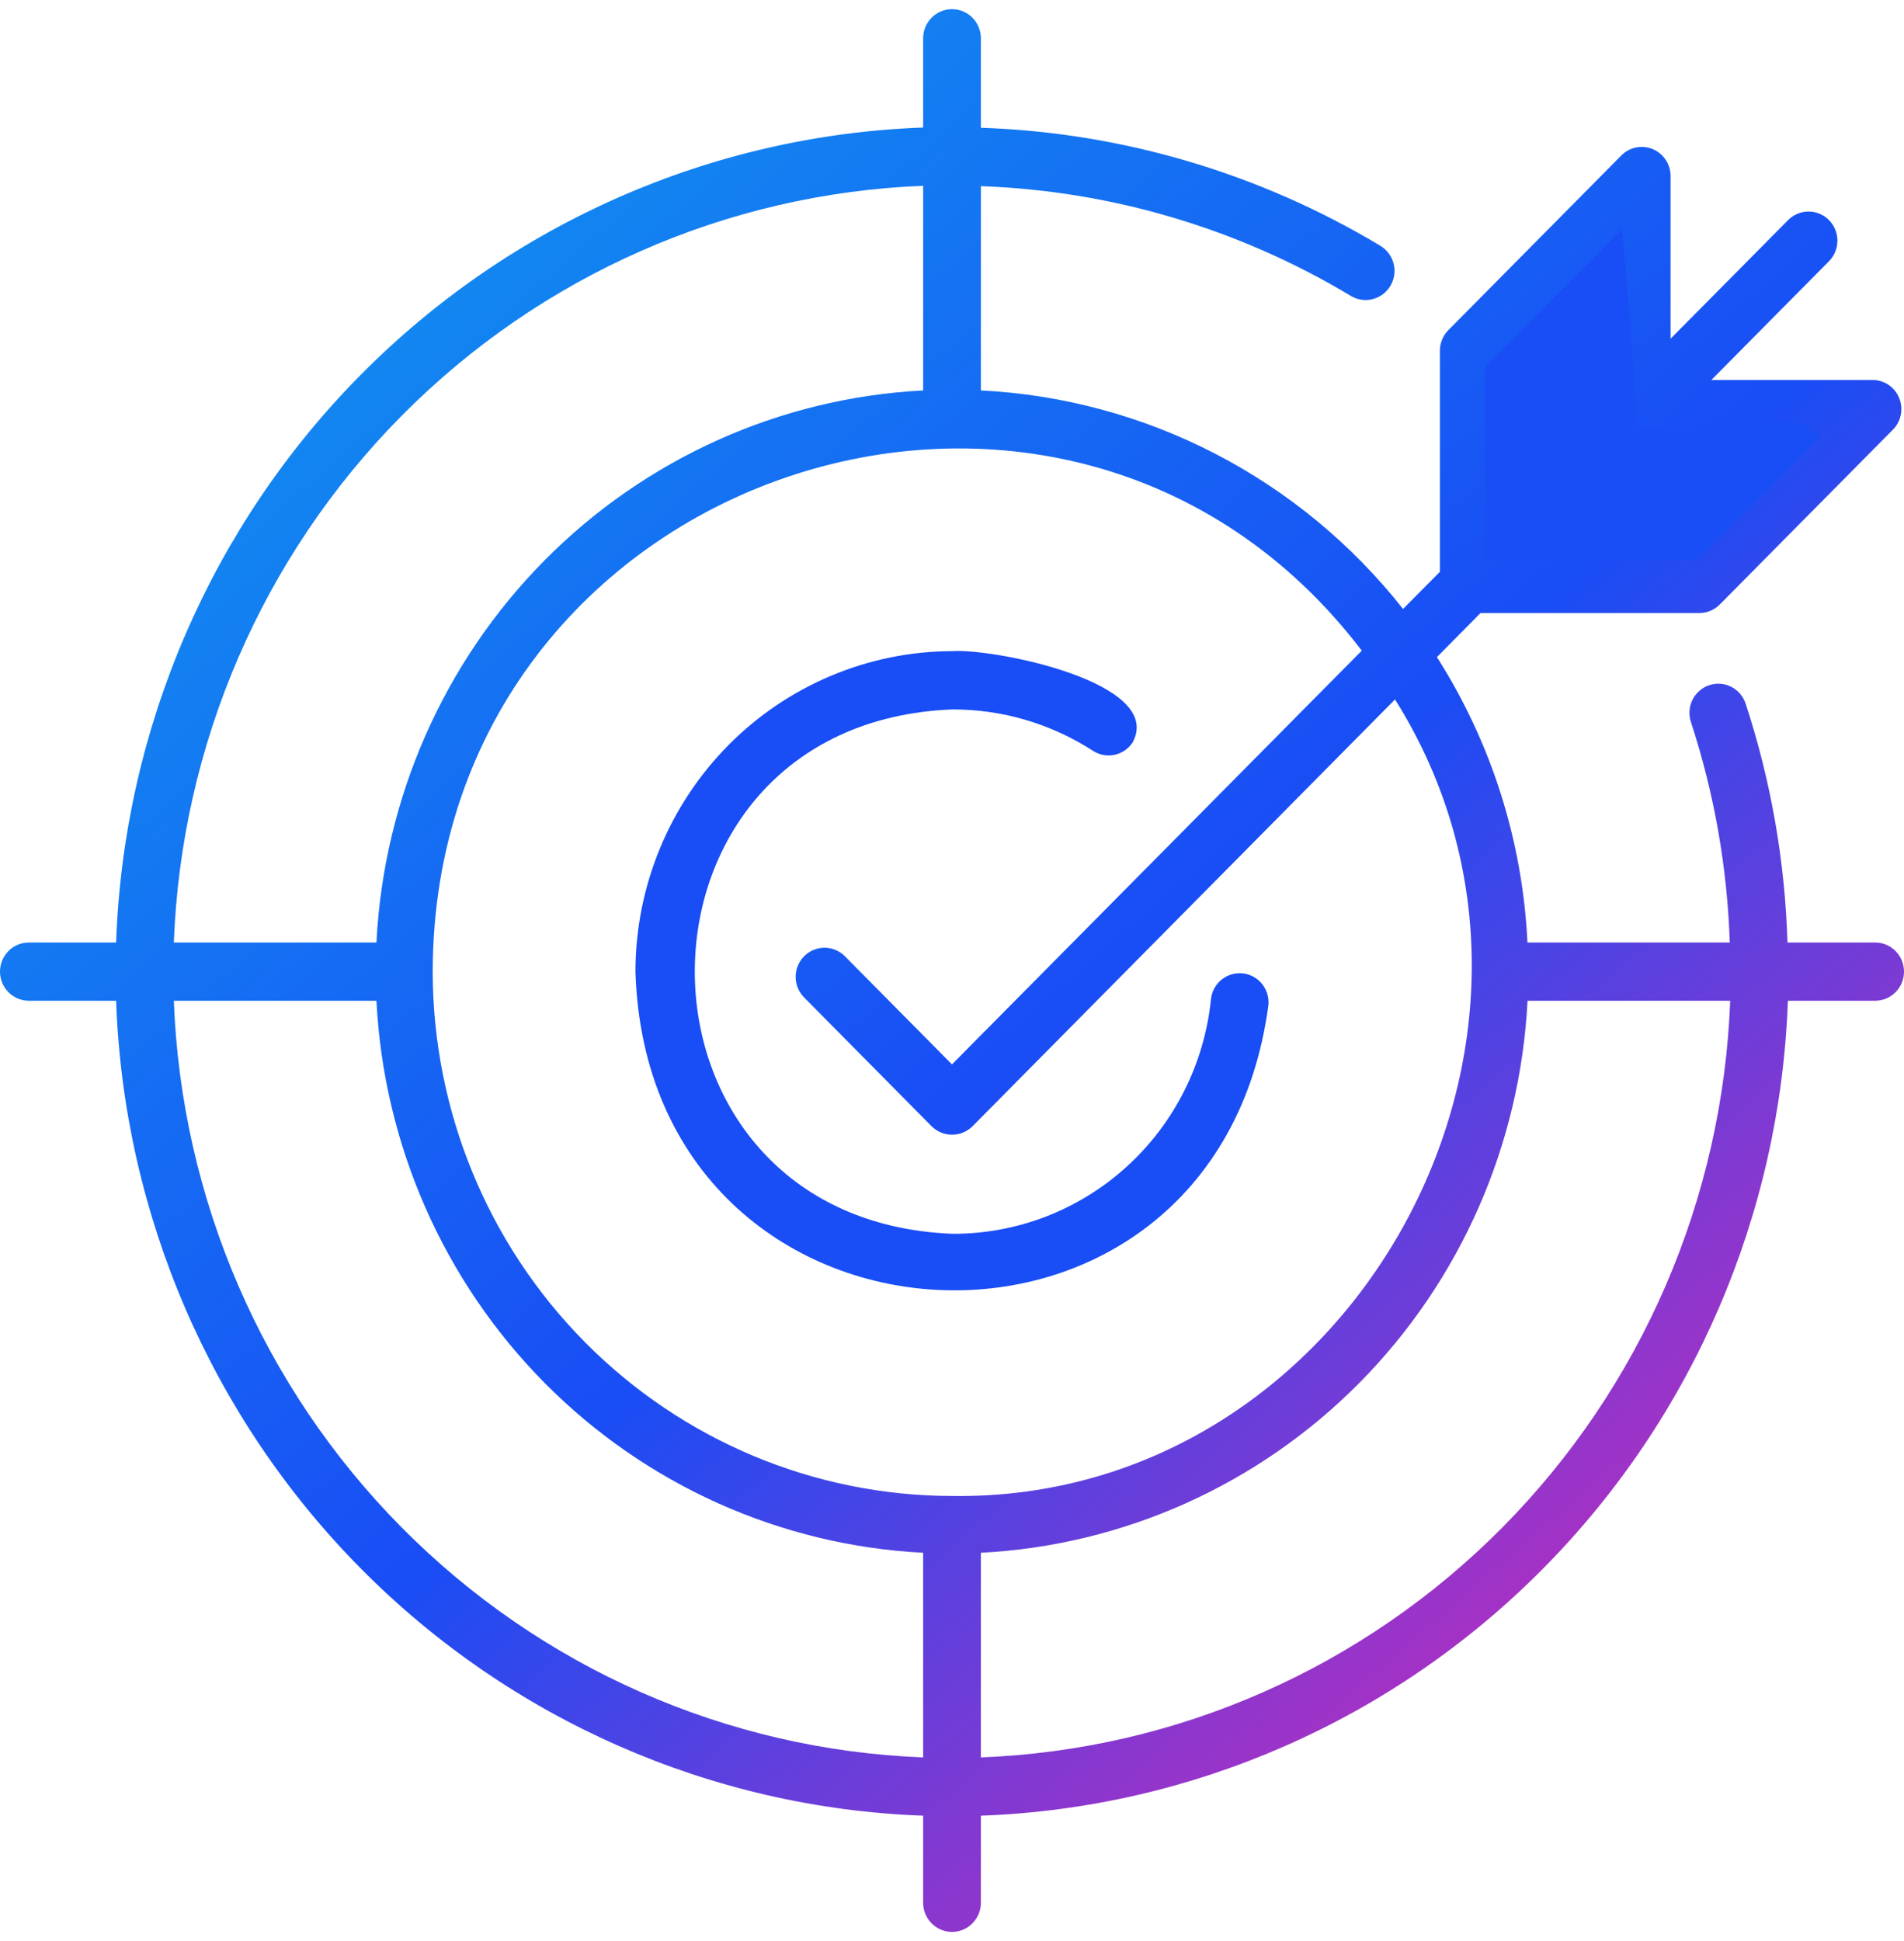<svg width="104" height="106" viewBox="0 0 104 106" fill="none" xmlns="http://www.w3.org/2000/svg">
<path d="M102.426 51.47H97.635C97.502 47.043 96.736 42.66 95.36 38.455C95.298 38.252 95.196 38.065 95.061 37.903C94.927 37.741 94.761 37.608 94.575 37.512C94.388 37.415 94.184 37.357 93.975 37.341C93.766 37.325 93.556 37.351 93.358 37.418C93.159 37.485 92.975 37.592 92.818 37.731C92.66 37.87 92.532 38.04 92.44 38.23C92.348 38.421 92.295 38.627 92.283 38.839C92.272 39.05 92.302 39.261 92.372 39.461C93.639 43.342 94.35 47.386 94.483 51.47H83.432C83.168 45.926 81.462 40.551 78.486 35.884L80.869 33.478H92.825C93.243 33.476 93.643 33.308 93.939 33.01L103.394 23.464C103.615 23.241 103.765 22.958 103.825 22.65C103.886 22.341 103.855 22.021 103.736 21.731C103.617 21.44 103.415 21.192 103.156 21.017C102.897 20.843 102.592 20.749 102.281 20.749H93.479L99.9 14.268C100.195 13.97 100.361 13.565 100.362 13.143C100.362 12.721 100.196 12.316 99.9 12.018C99.605 11.72 99.204 11.552 98.787 11.552C98.369 11.551 97.968 11.719 97.672 12.017L91.25 18.496V9.615C91.25 9.3 91.158 8.993 90.985 8.731C90.812 8.469 90.566 8.265 90.278 8.144C89.99 8.024 89.674 7.992 89.368 8.053C89.062 8.115 88.781 8.266 88.561 8.489L79.105 18.035C78.813 18.332 78.65 18.734 78.65 19.152V31.225L76.637 33.255C73.854 29.726 70.358 26.837 66.381 24.779C62.405 22.722 58.04 21.543 53.577 21.322V10.166C60.705 10.418 67.655 12.48 73.786 16.16C73.964 16.267 74.161 16.337 74.366 16.368C74.571 16.398 74.78 16.387 74.981 16.335C75.181 16.284 75.37 16.193 75.536 16.068C75.702 15.943 75.842 15.786 75.948 15.607C76.054 15.427 76.124 15.228 76.154 15.021C76.184 14.814 76.173 14.603 76.122 14.4C76.071 14.198 75.981 14.007 75.857 13.839C75.734 13.672 75.578 13.53 75.4 13.423C68.781 9.451 61.273 7.233 53.577 6.977V2.151C53.585 1.938 53.55 1.724 53.474 1.524C53.398 1.324 53.284 1.142 53.136 0.987C52.989 0.833 52.813 0.711 52.618 0.627C52.422 0.543 52.213 0.5 52.001 0.5C51.788 0.5 51.579 0.543 51.383 0.627C51.188 0.711 51.012 0.833 50.865 0.987C50.718 1.142 50.603 1.324 50.527 1.524C50.451 1.724 50.416 1.938 50.424 2.151V6.964C38.864 7.381 27.89 12.204 19.71 20.462C11.531 28.719 6.754 39.799 6.342 51.47H1.575C1.157 51.47 0.757 51.637 0.461 51.936C0.166 52.234 0 52.638 0 53.06C0 53.482 0.166 53.886 0.461 54.185C0.757 54.483 1.157 54.65 1.575 54.65H6.342C6.755 66.321 11.532 77.4 19.711 85.657C27.89 93.915 38.864 98.737 50.424 99.154V103.967C50.439 104.378 50.612 104.768 50.906 105.054C51.2 105.34 51.592 105.5 52.001 105.5C52.409 105.5 52.801 105.34 53.095 105.054C53.389 104.768 53.562 104.378 53.577 103.967V99.154C65.136 98.737 76.11 93.915 84.289 85.657C92.468 77.4 97.245 66.32 97.657 54.65H102.424C102.841 54.651 103.242 54.483 103.538 54.185C103.833 53.887 104 53.483 104 53.061C104 52.639 103.835 52.235 103.539 51.936C103.244 51.638 102.844 51.47 102.426 51.47ZM81.794 19.82L88.099 13.465V22.342C88.1 22.656 88.193 22.963 88.366 23.225C88.539 23.486 88.785 23.69 89.072 23.812C89.263 23.892 89.468 23.934 89.675 23.934H98.478L92.173 30.308H81.794V19.82ZM74.382 35.532L51.999 58.126L46.149 52.22C46.003 52.072 45.829 51.955 45.638 51.876C45.447 51.796 45.242 51.755 45.035 51.755C44.828 51.755 44.623 51.796 44.432 51.876C44.241 51.956 44.067 52.073 43.921 52.221C43.775 52.369 43.659 52.544 43.58 52.737C43.5 52.931 43.46 53.137 43.46 53.346C43.46 53.555 43.501 53.762 43.58 53.955C43.659 54.148 43.776 54.323 43.922 54.471L50.888 61.506C51.186 61.801 51.587 61.966 52.004 61.966C52.421 61.966 52.822 61.801 53.12 61.506L76.198 38.196C87.826 56.68 73.814 82.009 51.999 81.694C44.479 81.685 37.27 78.665 31.952 73.297C26.634 67.929 23.643 60.65 23.635 53.058C23.685 25.802 58.125 14.196 74.382 35.532ZM50.424 10.147V21.322C42.633 21.723 35.266 25.027 29.749 30.597C24.232 36.166 20.959 43.604 20.562 51.47H9.495C9.903 40.642 14.347 30.37 21.936 22.708C29.525 15.046 39.699 10.56 50.424 10.147ZM9.495 54.65H20.562C20.96 62.516 24.234 69.953 29.75 75.522C35.267 81.09 42.633 84.395 50.424 84.796V95.971C39.7 95.559 29.525 91.073 21.936 83.411C14.347 75.75 9.904 65.478 9.495 54.65ZM53.577 95.971V84.796C61.367 84.394 68.734 81.09 74.249 75.521C79.766 69.952 83.039 62.516 83.437 54.65H94.507C94.098 65.478 89.654 75.75 82.065 83.411C74.476 91.073 64.302 95.559 53.577 95.971Z" fill="url(#paint0_linear_1433_2236)"/>
<path d="M34.709 53.058C35.389 75.116 66.401 76.748 69.285 54.867C69.318 54.452 69.189 54.04 68.926 53.72C68.662 53.4 68.285 53.197 67.874 53.155C67.464 53.112 67.054 53.233 66.731 53.492C66.408 53.752 66.199 54.128 66.148 54.541C65.795 58.067 64.155 61.334 61.548 63.706C58.941 66.079 55.552 67.387 52.042 67.377C33.252 66.655 33.255 39.458 52.042 38.741C54.759 38.739 57.419 39.525 59.706 41.005C60.056 41.231 60.48 41.308 60.886 41.219C61.292 41.131 61.647 40.884 61.873 40.532C63.624 37.236 54.237 35.405 52.034 35.558C47.44 35.566 43.036 37.412 39.788 40.693C36.54 43.973 34.714 48.42 34.709 53.058Z" fill="#194DF5"/>
<path d="M81.122 20.056L88.611 12.496L89.026 17.536L89.442 23.416L98.179 22.996L99.427 23.836L92.771 30.556H81.122V20.056Z" fill="#194DF5"/>
<defs>
<linearGradient id="paint0_linear_1433_2236" x1="10.214" y1="0.5" x2="94.709" y2="98.138" gradientUnits="userSpaceOnUse">
<stop stop-color="#0F9DEF"/>
<stop offset="0.564" stop-color="#194DF5"/>
<stop offset="1" stop-color="#DB27B2"/>
</linearGradient>
</defs>
</svg>
